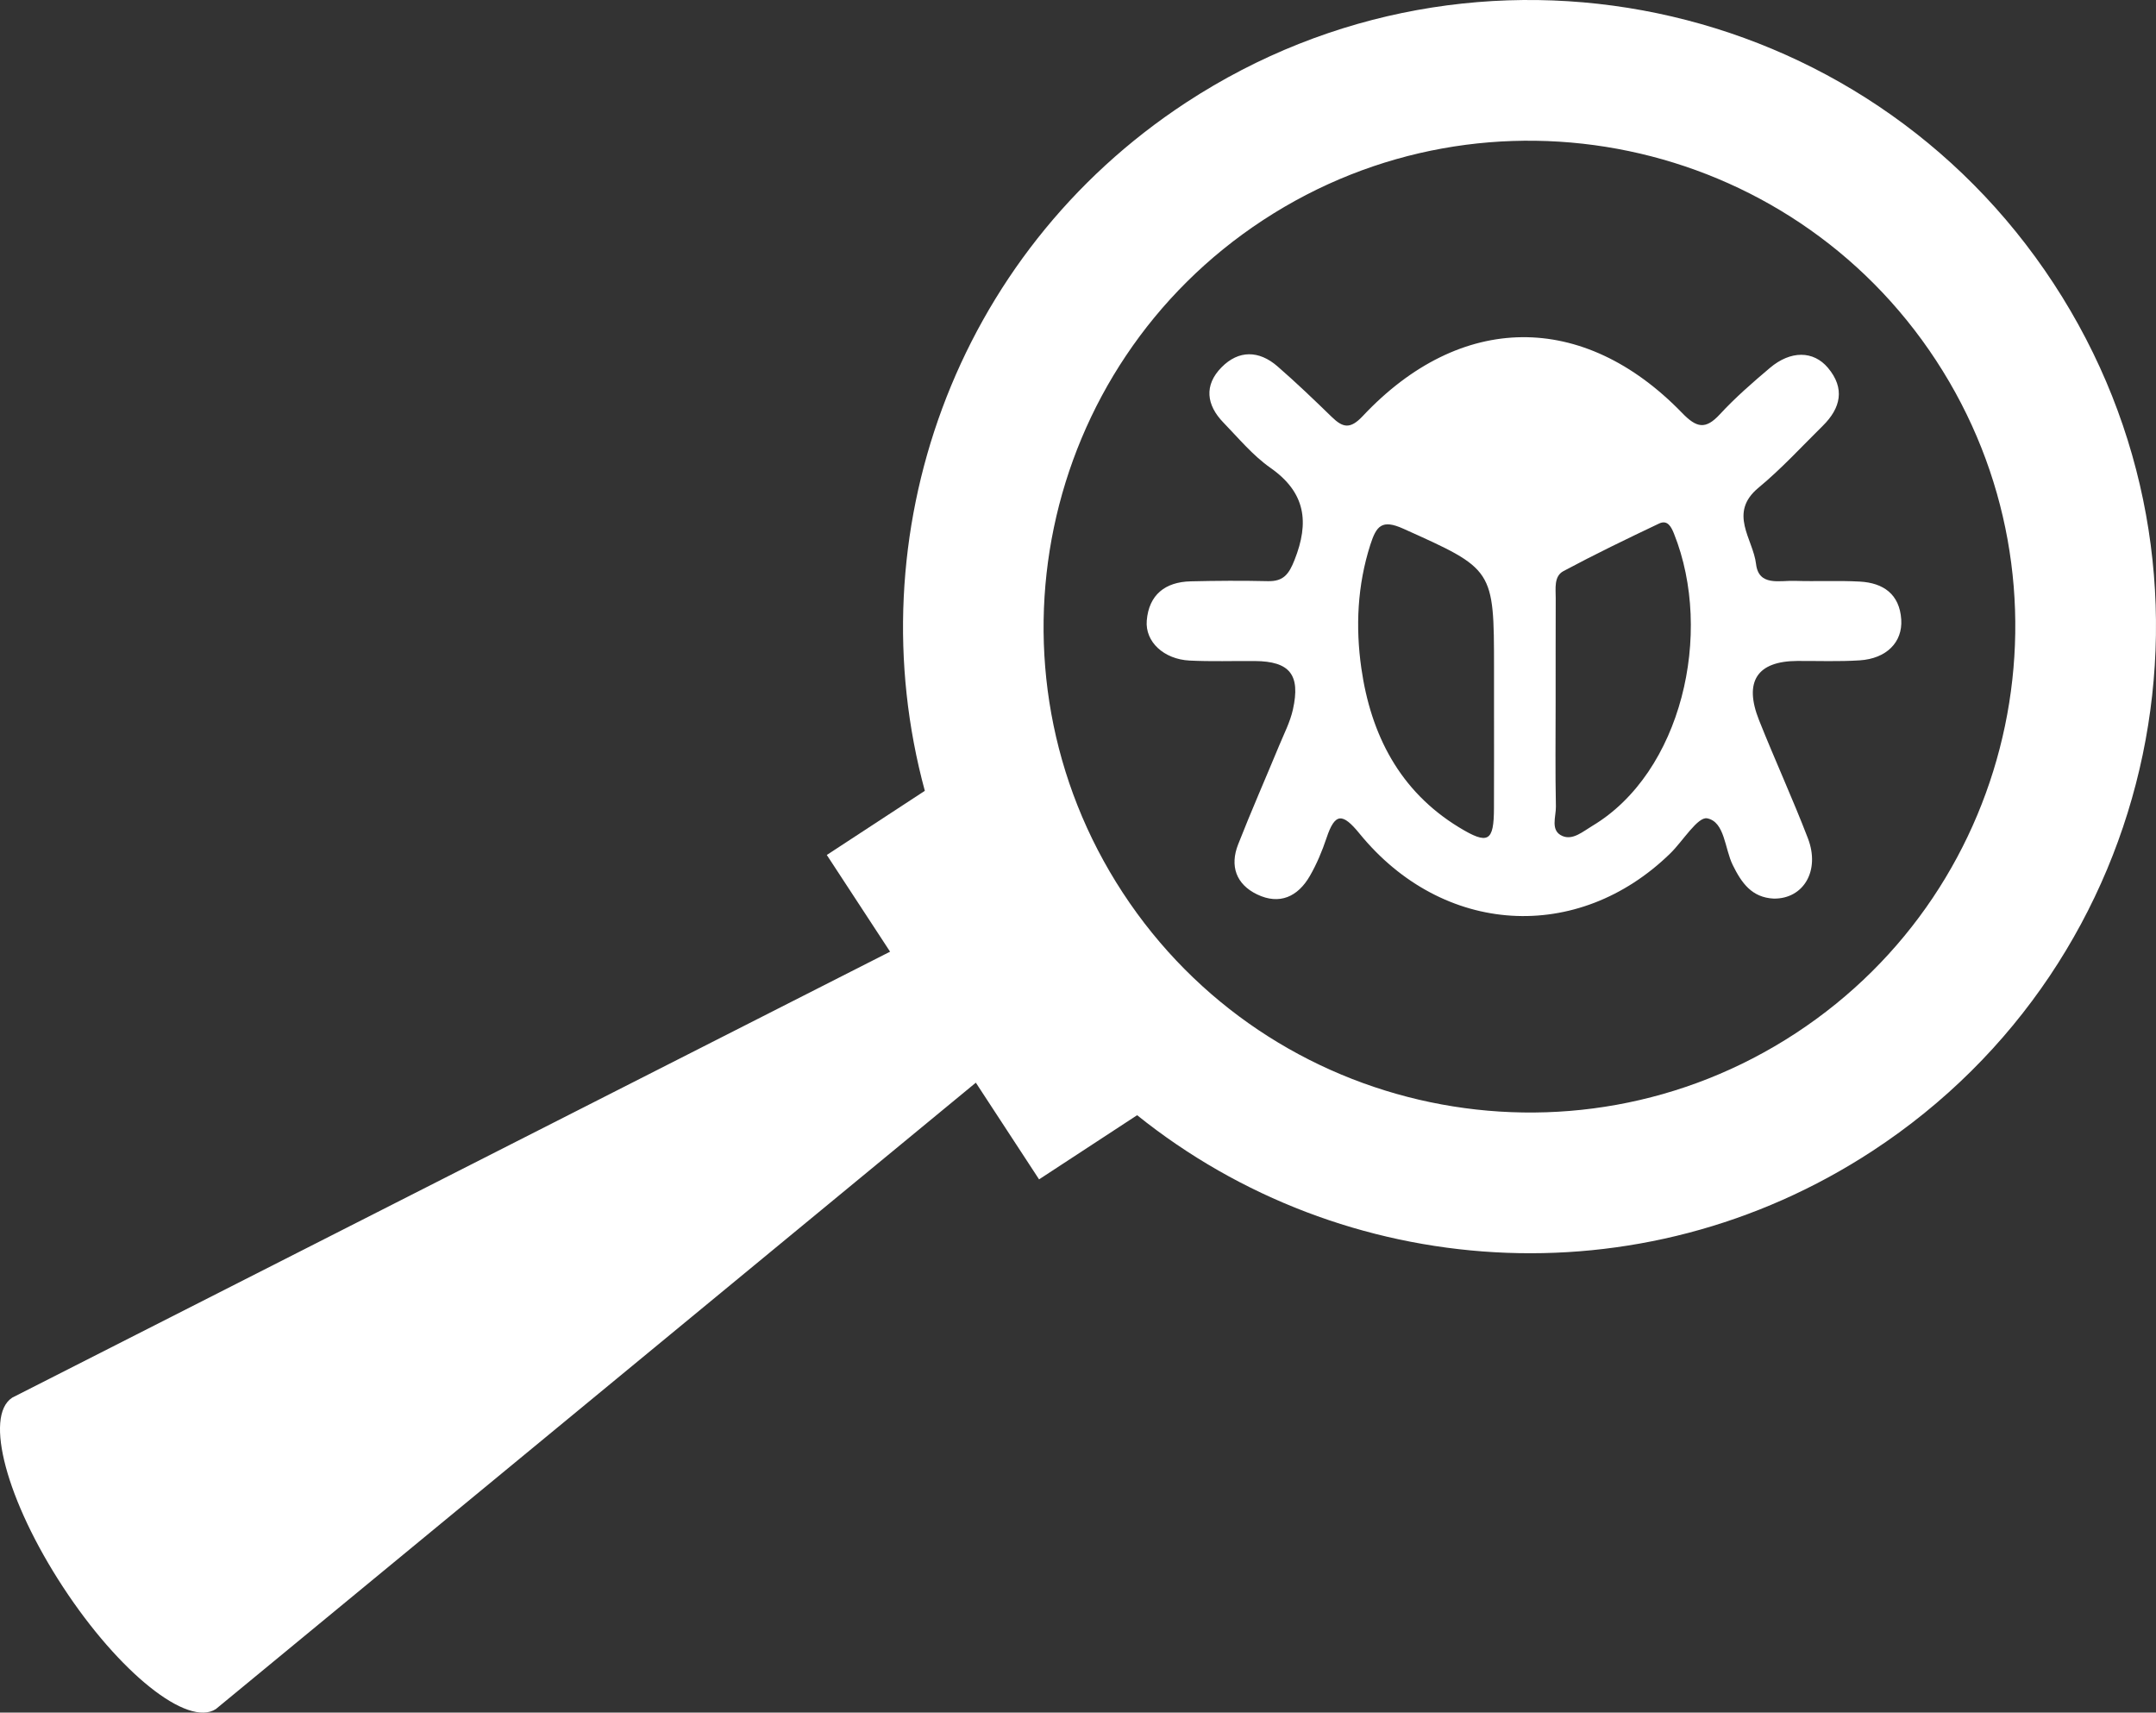 <?xml version="1.0" encoding="utf-8"?>
<!-- Generator: Adobe Illustrator 25.2.1, SVG Export Plug-In . SVG Version: 6.00 Build 0)  -->
<svg version="1.1" id="Layer_1" xmlns="http://www.w3.org/2000/svg" xmlns:xlink="http://www.w3.org/1999/xlink" x="0px" y="0px"
	 width="118.385px" height="94.024px" viewBox="0 0 118.385 94.024" style="enable-background:new 0 0 118.385 94.024;"
	 xml:space="preserve">
<rect x="0" y="0" width="118.385" height="94.024" fill="#333333" stroke="none"/>
<style type="text/css">
	.st0{fill:#FFFFFF;}
	.st1{fill-rule:evenodd;clip-rule:evenodd;fill:#FFFFFF;}
</style>
<g>
	<g>
		<g>
			<path class="st0" d="M50.782,43.417l-5.383,3.522l3.475,5.309L0.667,76.734l-0.001,0.002l-0.001,0.001
				C-0.884,77.751,0.363,82.4,3.455,87.12c3.087,4.718,6.848,7.721,8.4,6.707l0.002-0.002l0,0l41.726-34.385l3.472,5.308
				l5.384-3.523c11.304,9.081,27.598,10.33,40.384,1.958c15.894-10.403,20.345-31.727,9.94-47.62
				C102.356-0.333,81.037-4.783,65.14,5.622C52.354,13.992,46.981,29.426,50.782,43.417z M69.365,12.077
				c12.312-8.06,28.886-4.601,36.943,7.711c8.06,12.311,4.601,28.883-7.711,36.941c-12.31,8.058-28.881,4.599-36.942-7.712
				C53.593,36.708,57.054,20.136,69.365,12.077z"/>
		</g>
	</g>
	<path class="st1" d="M97.399,49.334c-1.211-0.056-1.774-0.864-2.256-1.846c-0.445-0.905-0.434-2.362-1.398-2.56
		c-0.521-0.107-1.332,1.24-2.024,1.918c-5.084,4.967-12.494,4.531-17.071-1.082c-0.935-1.147-1.348-1.147-1.811,0.241
		c-0.24,0.719-0.539,1.434-0.917,2.088c-0.657,1.137-1.662,1.605-2.899,1.009c-1.149-0.554-1.503-1.56-1.038-2.744
		c0.715-1.823,1.504-3.616,2.253-5.426c0.27-0.653,0.603-1.296,0.755-1.978c0.427-1.914-0.175-2.647-2.084-2.663
		c-1.197-0.01-2.397,0.034-3.591-0.026c-1.407-0.071-2.449-1.026-2.35-2.199c0.119-1.417,1.015-2.116,2.406-2.15
		c1.415-0.034,2.83-0.043,4.244-0.01c0.857,0.02,1.156-0.384,1.464-1.164c0.819-2.067,0.615-3.698-1.32-5.055
		c-0.968-0.678-1.751-1.627-2.584-2.486c-0.937-0.965-1.075-2.05-0.105-3.035c0.945-0.959,2.058-0.933,3.07-0.056
		c1.026,0.891,2.009,1.834,2.984,2.781c0.611,0.594,1.013,0.685,1.703-0.051c5.363-5.711,12.102-5.774,17.536-0.167
		c0.789,0.814,1.278,0.931,2.07,0.073c0.846-0.917,1.797-1.743,2.751-2.55c1.132-0.958,2.384-0.955,3.186,0
		c0.95,1.13,0.7,2.209-0.286,3.182c-1.162,1.146-2.272,2.359-3.526,3.396c-1.686,1.394-0.298,2.815-0.138,4.189
		c0.144,1.236,1.29,0.901,2.112,0.927c1.196,0.039,2.397-0.026,3.59,0.04c1.289,0.071,2.181,0.693,2.271,2.084
		c0.08,1.248-0.815,2.145-2.281,2.24c-1.138,0.073-2.284,0.028-3.427,0.033c-2.203,0.01-2.948,1.124-2.101,3.251
		c0.865,2.173,1.844,4.302,2.683,6.484C99.956,47.804,99.029,49.352,97.399,49.334z M82.036,38.816c0-0.707,0-1.414,0-2.121
		c0-5.478-0.019-5.437-4.985-7.671c-1.174-0.528-1.475-0.149-1.806,0.88c-0.715,2.232-0.818,4.517-0.495,6.78
		c0.521,3.645,2.1,6.747,5.359,8.735c1.615,0.985,1.919,0.784,1.924-1.055C82.041,42.514,82.036,40.665,82.036,38.816z
		 M85.419,38.566c0,1.905-0.025,3.81,0.015,5.713c0.011,0.555-0.325,1.324,0.357,1.618c0.574,0.248,1.131-0.25,1.638-0.552
		c4.899-2.922,6.68-10.569,4.49-16.044c-0.15-0.375-0.353-0.779-0.818-0.559c-1.767,0.838-3.528,1.69-5.252,2.612
		c-0.538,0.288-0.422,0.962-0.425,1.499C85.416,34.757,85.421,36.662,85.419,38.566z"/>
</g>
</svg>
